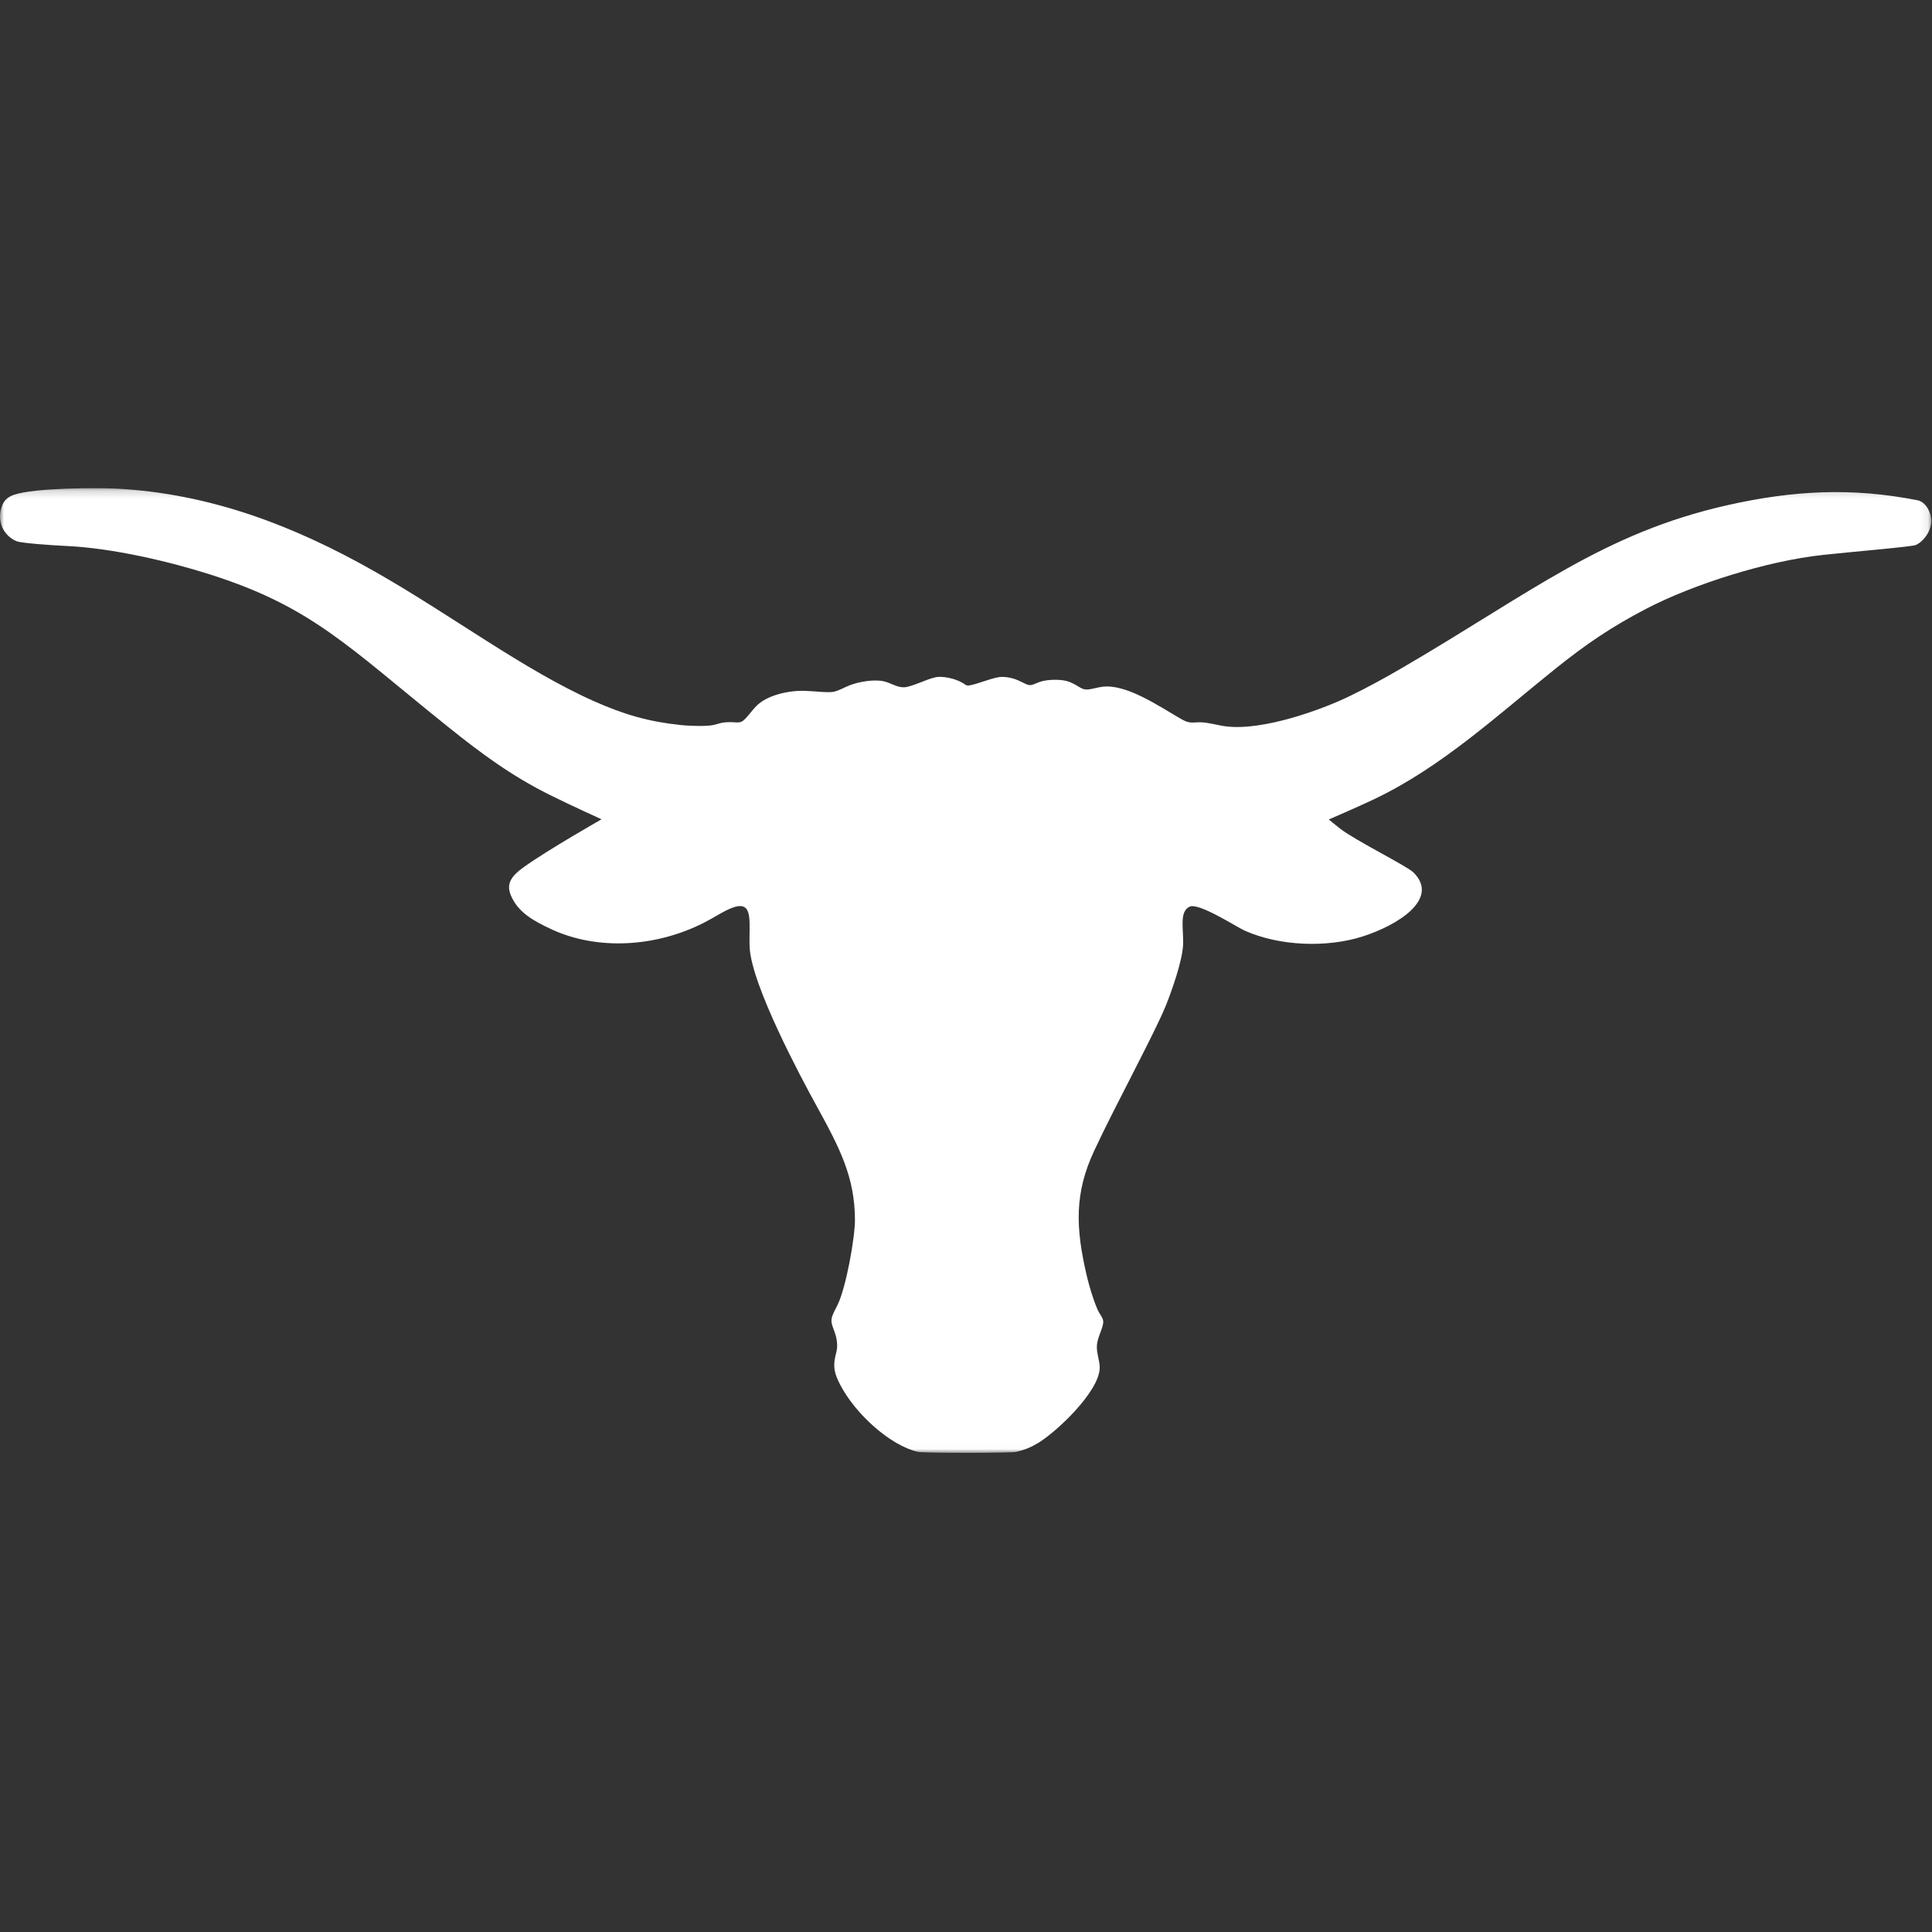 <?xml version="1.0" encoding="UTF-8" standalone="no"?>
<svg width="250px" height="250px" viewBox="0 0 250 250" version="1.1" xmlns="http://www.w3.org/2000/svg" xmlns:xlink="http://www.w3.org/1999/xlink">
    <rect x="0" y="0" width="250" height="250" fill="#333333" stroke="none"/>
    <!-- Generator: Sketch 47.1 (45422) - http://www.bohemiancoding.com/sketch -->
    <title>TEXAS</title>
    <desc>Created with Sketch.</desc>
    <defs>
        <polygon id="path-1" points="249.915 124.987 5.63346681e-05 124.987 5.63346681e-05 0.168 249.915 0.168 249.915 124.987"></polygon>
    </defs>
    <g id="Page-1" stroke="none" stroke-width="1" fill="none" fill-rule="evenodd">
        <g id="TEXAS">
            <g id="texas-logo" transform="translate(0, 63)">
                <mask id="mask-2" fill="white">
                    <use xlink:href="#path-1"></use>
                </mask>
                <g id="Clip-2"></g>
                <path d="M77.839,43.016 C77.839,43.016 73.897,41.236 71.083,39.831 C66.154,37.372 62.335,34.55 57.901,30.992 C45.02,20.658 40.421,15.573 27.289,11.368 C21.919,9.648 14.528,7.929 8.71,7.656 C6.287,7.542 2.743,7.269 2.163,7.037 C0.506,6.373 -0.553,4.438 0.305,2.352 C0.6,1.635 1.147,1.256 1.809,1.026 C4.432,0.116 12.625,0.092 15.151,0.23 C27.158,0.889 37.928,4.954 48.501,10.961 C58.41,16.59 67.726,23.666 76.834,27.721 C80.855,29.512 83.985,30.381 88.034,30.815 C89.478,30.969 91.525,30.992 92.317,30.815 C92.851,30.695 93.315,30.502 93.908,30.462 C95.143,30.378 95.604,30.656 96.121,30.285 C96.628,29.92 97.28,28.953 97.89,28.34 C99.272,26.951 102.051,26.325 104.154,26.395 C105.483,26.44 107.194,26.668 107.887,26.513 C108.585,26.357 109.198,25.974 109.922,25.688 C111.228,25.174 113.172,24.891 114.349,25.158 C115.29,25.371 116.001,25.929 116.914,25.936 C117.894,25.943 119.858,24.877 121.105,24.628 C121.883,24.472 123.509,24.728 124.622,25.405 C124.815,25.522 124.931,25.636 125.104,25.688 C125.657,25.854 127.923,24.842 129.209,24.628 C129.897,24.513 130.871,24.661 131.714,25.022 C132.554,25.382 132.969,25.738 133.478,25.635 C133.771,25.576 134.141,25.379 134.518,25.246 C135.597,24.865 137.511,24.871 138.411,25.246 C139.727,25.796 139.876,26.254 140.711,26.219 C141.275,26.195 141.973,25.948 142.657,25.865 C145.695,25.496 149.701,28.208 152.654,29.931 C153.071,30.174 153.454,30.387 153.861,30.462 C154.314,30.544 154.797,30.454 155.326,30.462 C156.358,30.476 157.563,30.858 158.653,30.992 C163.485,31.588 171.067,28.811 174.596,27.103 C176.92,25.977 179.193,24.735 181.496,23.39 C198.186,13.648 207.468,5.967 223.611,2.352 C232.027,0.467 239.601,0.052 248.118,1.733 C249.01,1.91 249.706,2.87 249.886,4.014 C250.107,5.413 249.034,7.011 247.916,7.518 C247.404,7.75 240.14,8.352 235.909,8.805 C228.639,9.581 219.065,12.618 212.993,15.788 C208.48,18.143 205.216,20.366 201.226,23.567 C193.753,29.561 186.557,36.251 177.837,40.403 C175.581,41.477 171.95,43.037 171.95,43.037 C171.95,43.037 172.706,43.685 173.446,44.251 C175.527,45.842 182.038,49.039 182.912,49.908 C186.337,53.317 180.872,56.734 176.297,58.187 C171.797,59.617 165.685,59.482 161.059,57.422 C160.005,56.953 155.103,53.747 153.922,54.329 C152.599,54.979 153.142,57.06 153.097,59.109 C153.049,61.291 151.561,65.361 150.885,67.057 C149.49,70.559 144.4,79.885 141.596,85.885 C139.041,91.349 139.154,95.799 140.622,102.061 C141.036,103.826 141.777,106.08 142.215,106.835 C142.444,107.229 142.689,107.533 142.748,107.9 C142.865,108.636 142.073,109.857 141.949,110.972 C141.832,112.027 142.326,113.063 142.303,114.013 C142.23,117.107 136.704,122.288 134.34,123.718 C133.409,124.282 132.586,124.616 131.513,124.868 C130.758,125.044 119.536,125.044 118.766,124.868 C115.236,124.056 110.686,120.012 108.684,116.116 C107.996,114.778 107.787,113.901 108.078,112.57 C108.184,112.084 108.34,111.634 108.33,111.113 C108.293,109.288 107.42,108.617 107.622,107.577 C107.724,107.052 108.105,106.431 108.418,105.774 C109.477,103.552 110.642,97.184 110.63,94.813 C110.603,89.273 108.663,85.55 105.587,79.963 C103.8,76.717 97.227,64.479 97.005,59.579 C96.866,56.502 97.628,53.466 94.861,54.427 C93.763,54.808 92.464,55.696 91.166,56.361 C84.797,59.628 77.208,59.968 71.349,57.245 C68.882,56.099 67.042,55.013 66.129,52.914 C65.431,51.312 66.216,50.318 67.837,49.161 C70.993,46.908 77.839,43.016 77.839,43.016" id="Fill-1" fill="#FFFFFF" mask="url(#mask-2)"></path>
            </g>
        </g>
    </g>
</svg>